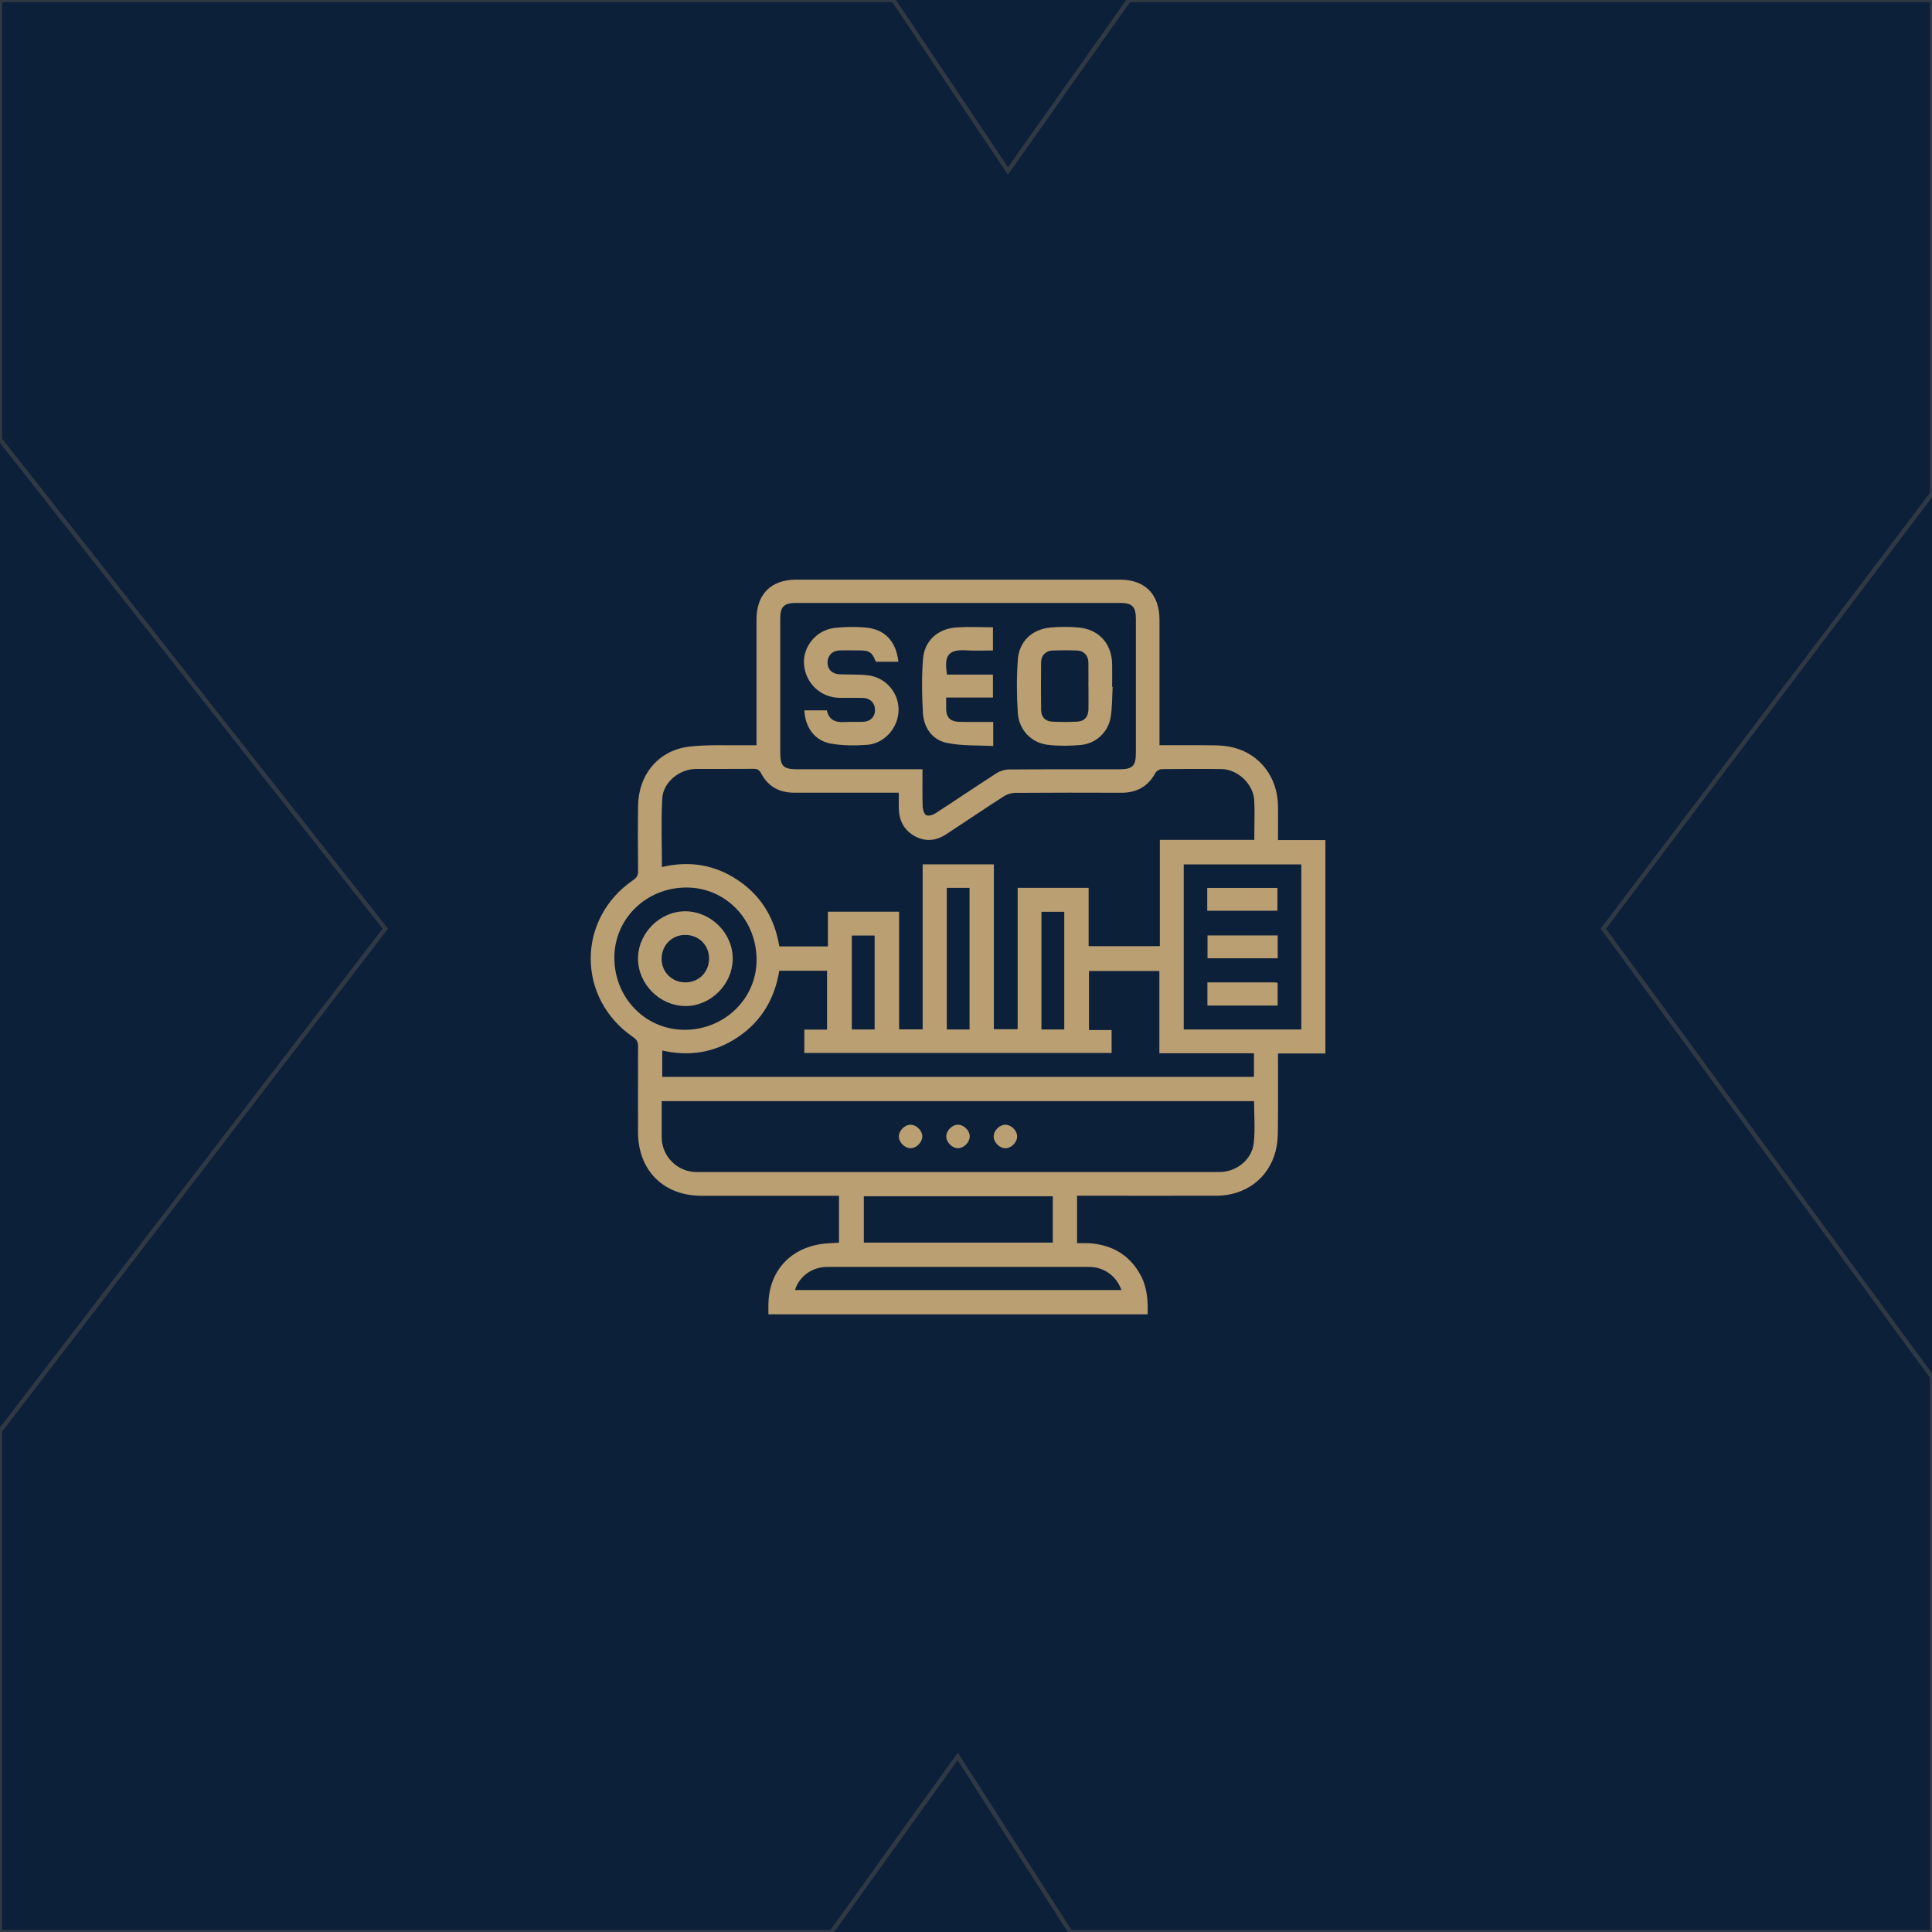 <?xml version="1.0" encoding="UTF-8"?>
<svg xmlns="http://www.w3.org/2000/svg" id="Layer_1" data-name="Layer 1" viewBox="0 0 337 337">
  <defs>
    <style>
      .cls-1 {
        fill: #ba9f73;
      }

      .cls-2 {
        fill: #0d2039;
      }

      .cls-3 {
        fill: none;
        opacity: .2;
        stroke: #bd9d6c;
        stroke-miterlimit: 10;
        stroke-width: .75px;
      }
    </style>
  </defs>
  <rect class="cls-2" width="337" height="337"></rect>
  <polygon class="cls-3" points="337 86.12 279.67 161.99 337 240.19 337 337 186.68 337 167.05 306.37 145.06 337 0 337 0 249.59 67.21 161.99 0 76.66 0 0 155.84 0 175.82 29.82 196.9 0 337 0 337 86.12"></polygon>
  <g id="YhTzO0">
    <g>
      <path class="cls-1" d="M200.19,229.26h-66.16c0-.56,0-1.12,0-1.68,.06-5.58,3.52-9.65,9.01-10.55,1.09-.18,2.2-.18,3.31-.27v-8.18c-.56,0-1.03,0-1.5,0-7.49,0-14.99,0-22.48,0-6.65,0-11.07-4.44-11.08-11.1,0-5-.01-9.99,.01-14.99,0-.72-.22-1.14-.83-1.56-9.91-6.78-9.91-20.66,0-27.43,.61-.42,.84-.83,.83-1.56-.03-3.79-.05-7.58,0-11.37,.06-5.44,3.56-9.69,8.89-10.33,3.36-.4,6.79-.19,10.18-.25,.5,0,1,0,1.59,0v-1.56c0-6.81,0-13.61,0-20.42,0-4.35,2.54-6.9,6.9-6.9,18.82,0,37.64,0,56.46,0,4.42,0,6.93,2.55,6.93,7,0,6.81,0,13.61,0,20.42v1.46c3.3,0,6.43-.03,9.57,.02,1.11,.02,2.25,.11,3.32,.38,4.65,1.18,7.7,5.19,7.78,10.16,.03,1.97,0,3.93,0,5.99h8.27v37.22h-8.27c0,4.66,.03,9.13-.02,13.61-.01,1.15-.11,2.33-.4,3.44-1.22,4.72-5.23,7.74-10.29,7.76-7.66,.03-15.33,0-22.99,0-.46,0-.91,0-1.35,0v8.28c.7,0,1.3-.03,1.9,0,4.15,.21,7.32,2.02,9.27,5.74,1.09,2.09,1.21,4.36,1.14,6.66Zm-55.78-64.17v-6.06h12.42v20.52h4.11v-28.78h12.42v28.76h4.15v-24.66h12.38v10.17h12.42v-18.54h16.49c0-.57,0-.99,0-1.41,0-1.85,.08-3.71-.03-5.55-.17-2.79-2.89-5.35-5.68-5.39-3.49-.05-6.98-.03-10.46,.01-.36,0-.89,.31-1.06,.62-1.3,2.4-3.29,3.51-5.99,3.5-6.16-.02-12.32-.03-18.47,.02-.68,0-1.44,.24-2.01,.6-3.36,2.16-6.68,4.41-10.02,6.6-1.75,1.15-3.6,1.39-5.48,.37-1.92-1.04-2.77-2.74-2.82-4.88-.02-.88,0-1.77,0-2.72-6.21,0-12.24,0-18.26,0-2.6,0-4.56-1.09-5.77-3.39-.31-.58-.63-.77-1.27-.77-3.36,.03-6.72,0-10.08,.02-2.88,.02-5.72,2.28-5.88,5.14-.22,3.94-.06,7.9-.06,11.97,4.87-1.16,9.33-.38,13.37,2.37,4.05,2.76,6.32,6.67,7.11,11.48h8.48Zm-28.99,26.98c0,2.19-.01,4.25,0,6.32,.02,3.33,2.74,6.05,6.09,6.05,30.4,0,60.8,0,91.19,0,2.93,0,5.66-2.12,5.99-5.03,.27-2.41,.06-4.87,.06-7.34H115.41Zm45.49-57.87c0,2.29-.04,4.4,.03,6.5,.02,.53,.25,1.3,.62,1.49,.38,.2,1.16-.03,1.6-.32,3.57-2.31,7.09-4.7,10.67-7,.61-.39,1.42-.64,2.14-.65,6.41-.05,12.83-.02,19.24-.03,2.35,0,2.92-.57,2.92-2.87,0-7.79,0-15.59,0-23.38,0-2.12-.65-2.77-2.75-2.77-18.86,0-37.71,0-56.57,0-2.04,0-2.71,.67-2.71,2.68,0,7.79,0,15.59,0,23.38,0,2.41,.53,2.95,2.95,2.95,5.98,0,11.97,0,17.95,0,1.24,0,2.48,0,3.91,0Zm-24.98,35.12c-.81,4.91-3.11,8.81-7.18,11.56-4.04,2.73-8.49,3.45-13.23,2.36v4.6h103.21v-4.12h-16.5v-14.35h-12.28v10.3h3.95v4h-53.6v-4.07h3.96v-10.27h-8.34Zm91.06,10.25v-28.79h-20.51v28.79h20.51Zm-107.58,.06c6.94,.01,12.54-5.41,12.56-12.16,.02-7.04-5.38-12.64-12.18-12.66-7.02-.02-12.61,5.39-12.63,12.22-.01,7.01,5.4,12.59,12.25,12.6Zm64.23,29.03h-32.96v8.09h32.96v-8.09Zm-44.99,16.37h56.96c-.85-2.47-3.05-4.03-5.63-4.04-6.11,0-12.23,0-18.34,0-9.13,0-18.26,0-27.38,0-2.58,0-4.83,1.61-5.6,4.04Zm26.5-70.16v24.7h3.97v-24.7h-3.97Zm20.49,24.7v-20.52h-3.98v20.52h3.98Zm-33.08,0v-16.38h-3.98v16.38h3.98Z"></path>
      <path class="cls-1" d="M158.79,196.19c1.03-.03,2.08,.99,2.09,2.03,0,.98-.94,1.99-1.94,2.06-1.02,.07-2.1-.92-2.15-1.97-.05-1.03,.95-2.09,2-2.12Z"></path>
      <path class="cls-1" d="M169.15,198.26c-.02,1.04-1.08,2.06-2.1,2.02-1.05-.04-2.05-1.12-1.99-2.14,.06-1,1.05-1.95,2.04-1.96,1.04,0,2.07,1.03,2.05,2.07Z"></path>
      <path class="cls-1" d="M175.43,200.29c-1.03,.04-2.08-.98-2.1-2.03-.02-1.04,1.01-2.08,2.05-2.07,.99,0,1.98,.96,2.04,1.96,.06,1.02-.95,2.1-1.99,2.14Z"></path>
      <path class="cls-1" d="M140.32,123.91h3.91c.33,1.63,1.45,2.13,3.02,2.04,1.12-.07,2.24,.01,3.36-.05,1.26-.07,2.02-.88,2.02-2.05,0-1.21-.82-2.07-2.11-2.11-1.38-.04-2.76,0-4.13-.02-3.29-.05-5.96-2.63-6.15-5.94-.18-3.04,2.17-5.89,5.33-6.25,1.79-.2,3.62-.23,5.41-.07,3.37,.29,5.32,2.39,5.73,5.96h-3.94c-.66-1.67-1.1-1.97-2.95-1.97-1.12,0-2.24-.03-3.36,0-1.29,.05-2.11,.9-2.11,2.12,0,1.17,.76,1.97,2.02,2.04,1.67,.09,3.37-.01,5.02,.18,3.12,.37,5.41,3.07,5.35,6.11-.06,3.04-2.45,5.8-5.5,6.02-2.08,.15-4.24,.15-6.29-.21-2.82-.49-4.49-2.77-4.65-5.82Z"></path>
      <path class="cls-1" d="M194.08,119.81c-.1,1.76-.06,3.54-.34,5.27-.43,2.61-2.53,4.6-5.16,4.86-1.92,.18-3.89,.2-5.8-.02-2.86-.33-5.03-2.56-5.24-5.54-.21-3.09-.22-6.21,0-9.3,.22-3.21,2.49-5.33,5.71-5.62,1.62-.15,3.28-.15,4.9,0,3.52,.31,5.77,2.81,5.84,6.35,.03,1.33,0,2.67,0,4.01h.1Zm-4.23-.09c0-1.38,.02-2.76,0-4.14-.02-1.23-.77-2.06-1.97-2.11-1.42-.06-2.84-.05-4.26,0-1.22,.04-2.01,.85-2.02,2.06-.03,2.76-.03,5.51,0,8.27,.01,1.26,.71,2.02,1.97,2.08,1.42,.07,2.84,.07,4.26,0,1.33-.06,2-.82,2.03-2.17,.02-1.34,0-2.67,0-4.01Z"></path>
      <path class="cls-1" d="M165.18,117.67h8.02v4h-8.16c0,.77-.01,1.39,0,2.02,.03,1.41,.71,2.15,2.12,2.21,1.55,.06,3.1,.02,4.65,.03,.46,0,.92,0,1.44,0v4.2c-2.71-.15-5.49,0-8.12-.55-2.51-.53-3.98-2.63-4.14-5.19-.19-3.13-.23-6.29,.01-9.41,.25-3.22,2.55-5.3,5.79-5.53,2.09-.15,4.2-.03,6.41-.03v4.04c-1.52,0-3.09,.08-4.66-.02-3.41-.21-3.82,1.18-3.36,4.23Z"></path>
      <path class="cls-1" d="M210.58,158.86v-3.98h12.24v3.98h-12.24Z"></path>
      <path class="cls-1" d="M222.87,163.17v3.98h-12.24v-3.98h12.24Z"></path>
      <path class="cls-1" d="M210.61,171.36c3.97,0,7.84,0,11.71,0,.16,0,.33,.04,.54,.07v3.97h-12.25v-4.04Z"></path>
      <path class="cls-1" d="M119.54,175.48c-4.44-.01-8.23-3.8-8.25-8.24-.02-4.49,3.87-8.35,8.34-8.28,4.47,.07,8.22,3.88,8.18,8.31-.04,4.45-3.84,8.23-8.27,8.22Zm.08-4.13c2.33-.02,4.08-1.83,4.06-4.21-.02-2.33-1.83-4.08-4.21-4.06-2.32,.02-4.08,1.84-4.06,4.21,.02,2.33,1.83,4.08,4.21,4.07Z"></path>
    </g>
  </g>
</svg>
